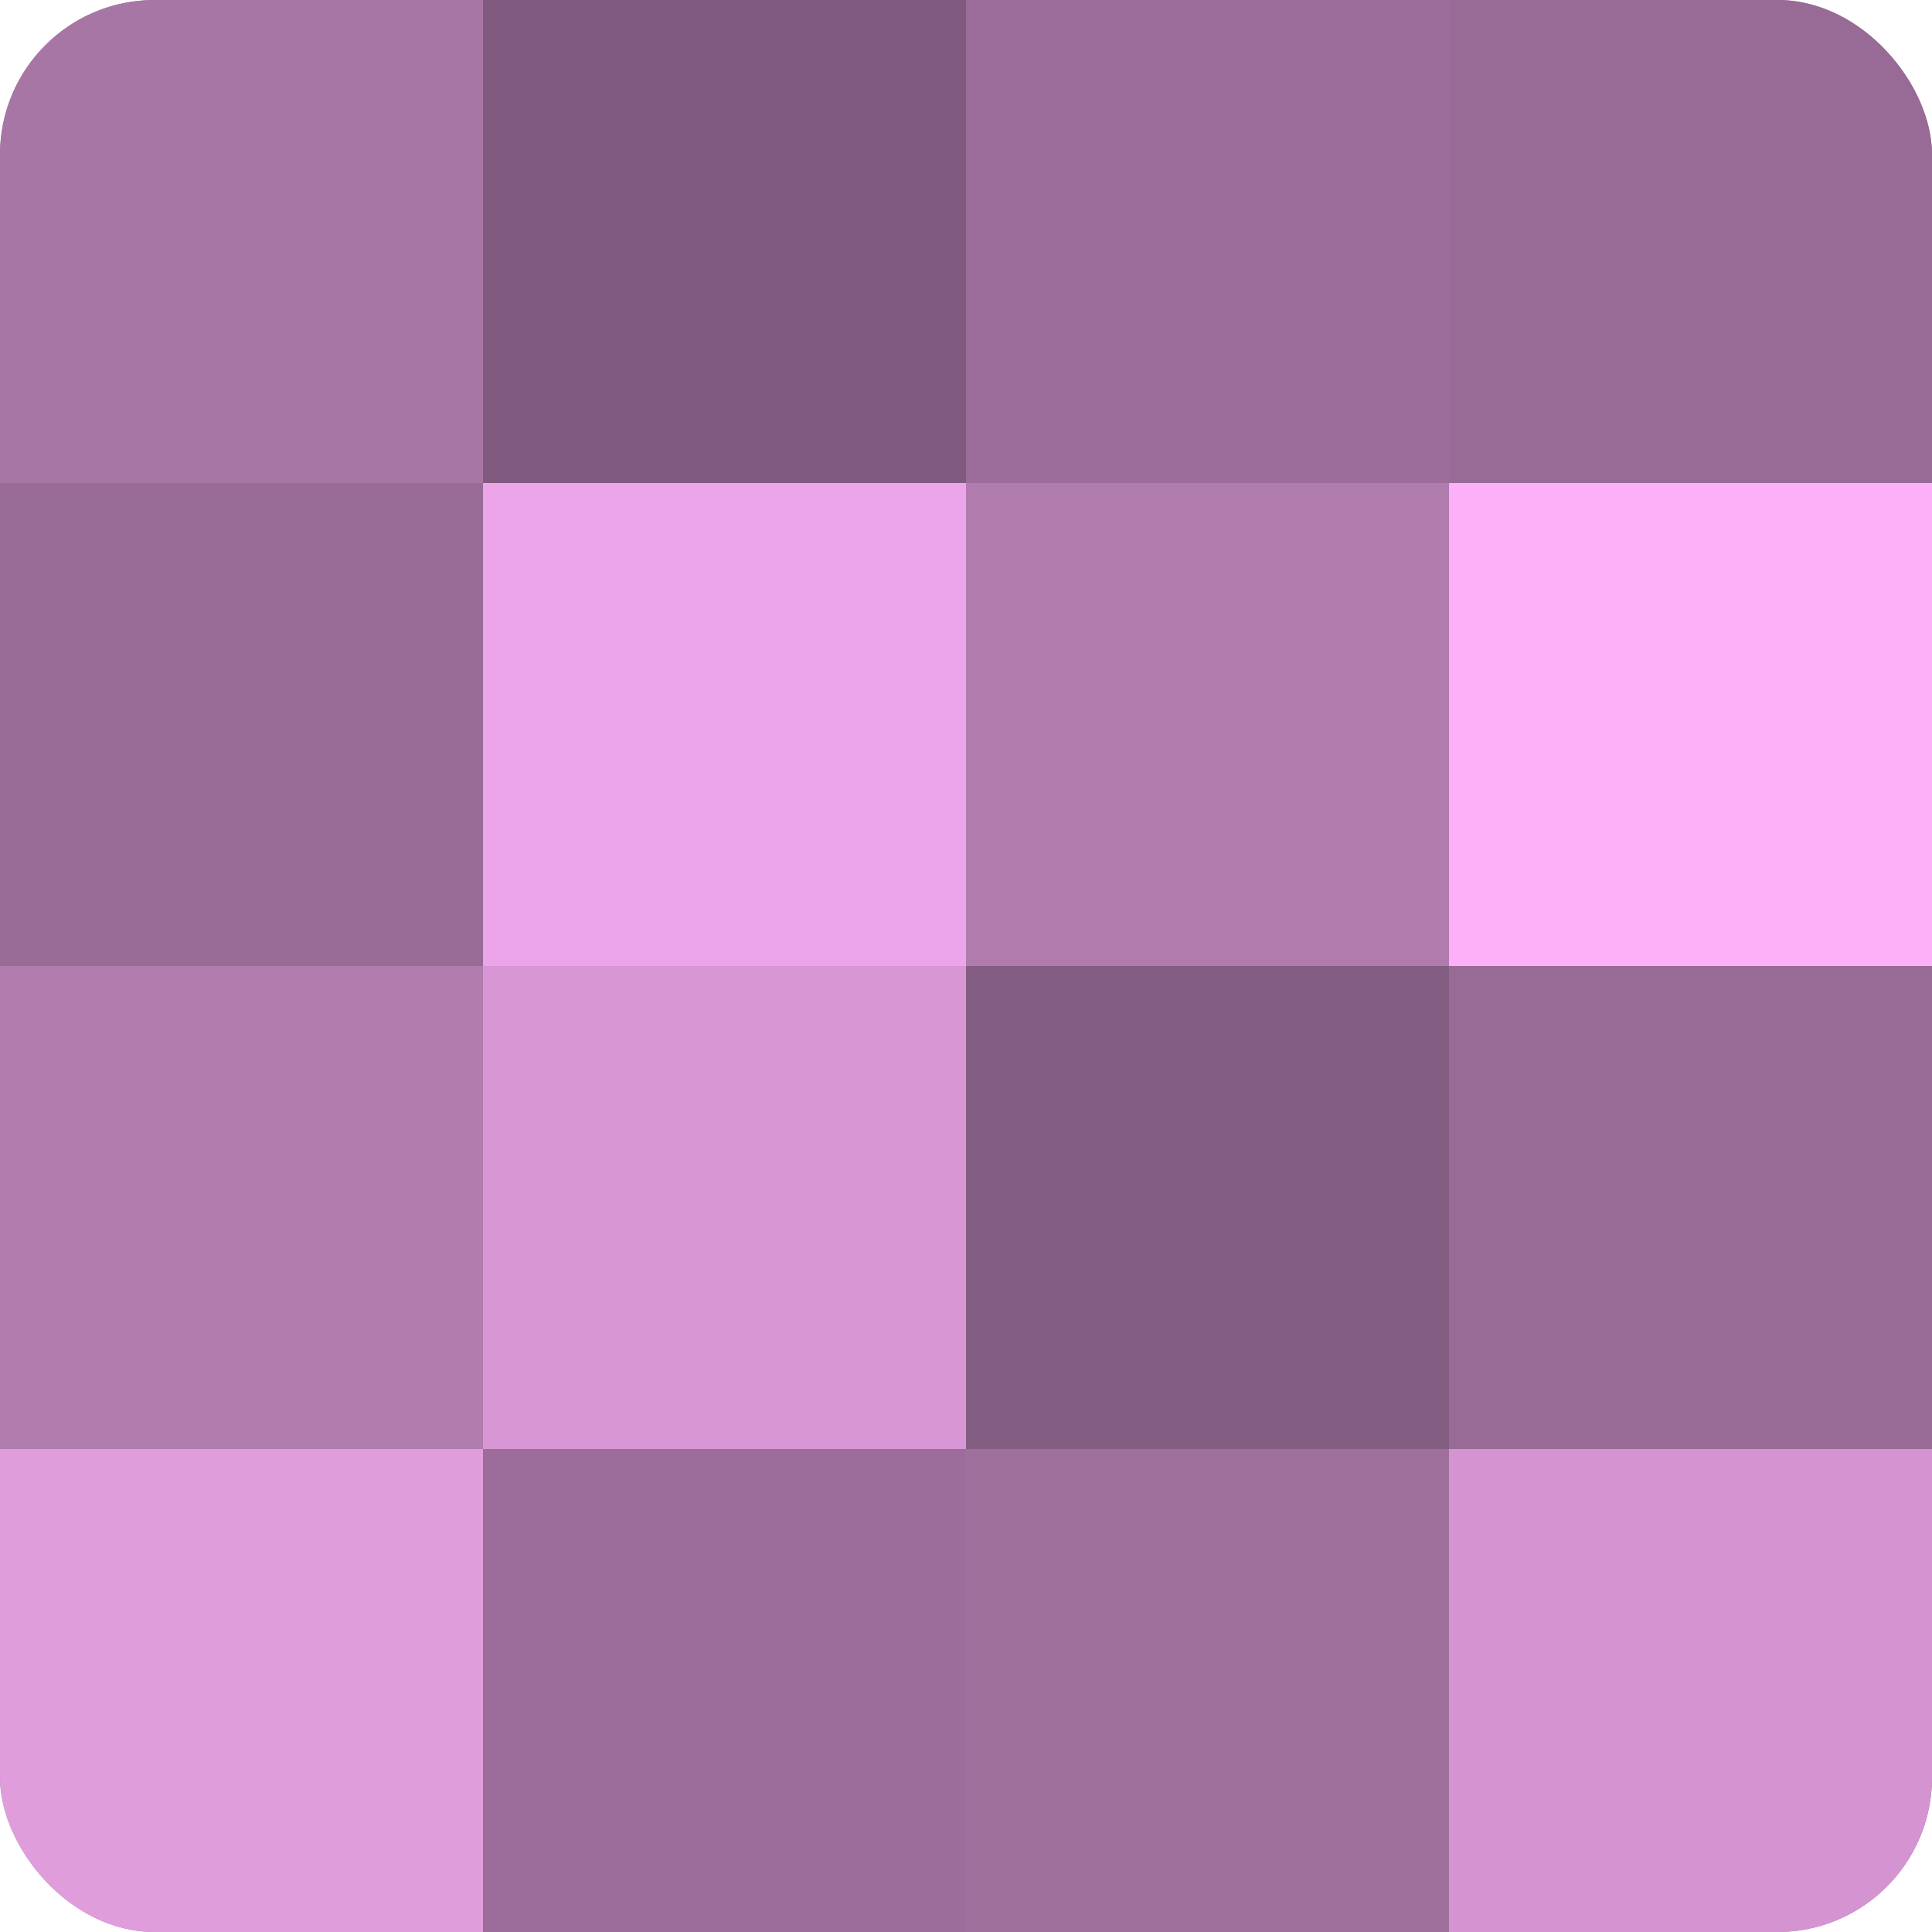 <?xml version="1.0" encoding="UTF-8"?>
<svg xmlns="http://www.w3.org/2000/svg" width="60" height="60" viewBox="0 0 100 100" preserveAspectRatio="xMidYMid meet"><defs><clipPath id="c" width="100" height="100"><rect width="100" height="100" rx="8" ry="8"/></clipPath></defs><g clip-path="url(#c)"><rect width="100" height="100" fill="#a0709d"/><rect width="25" height="25" fill="#a876a5"/><rect y="25" width="25" height="25" fill="#986a96"/><rect y="50" width="25" height="25" fill="#b07bad"/><rect y="75" width="25" height="25" fill="#e09ddc"/><rect x="25" width="25" height="25" fill="#805a7e"/><rect x="25" y="25" width="25" height="25" fill="#eca5e8"/><rect x="25" y="50" width="25" height="25" fill="#d897d4"/><rect x="25" y="75" width="25" height="25" fill="#9c6d9a"/><rect x="50" width="25" height="25" fill="#9c6d9a"/><rect x="50" y="25" width="25" height="25" fill="#b07bad"/><rect x="50" y="50" width="25" height="25" fill="#845d82"/><rect x="50" y="75" width="25" height="25" fill="#a0709d"/><rect x="75" width="25" height="25" fill="#986a96"/><rect x="75" y="25" width="25" height="25" fill="#fcb0f8"/><rect x="75" y="50" width="25" height="25" fill="#986a96"/><rect x="75" y="75" width="25" height="25" fill="#d494d1"/></g></svg>
